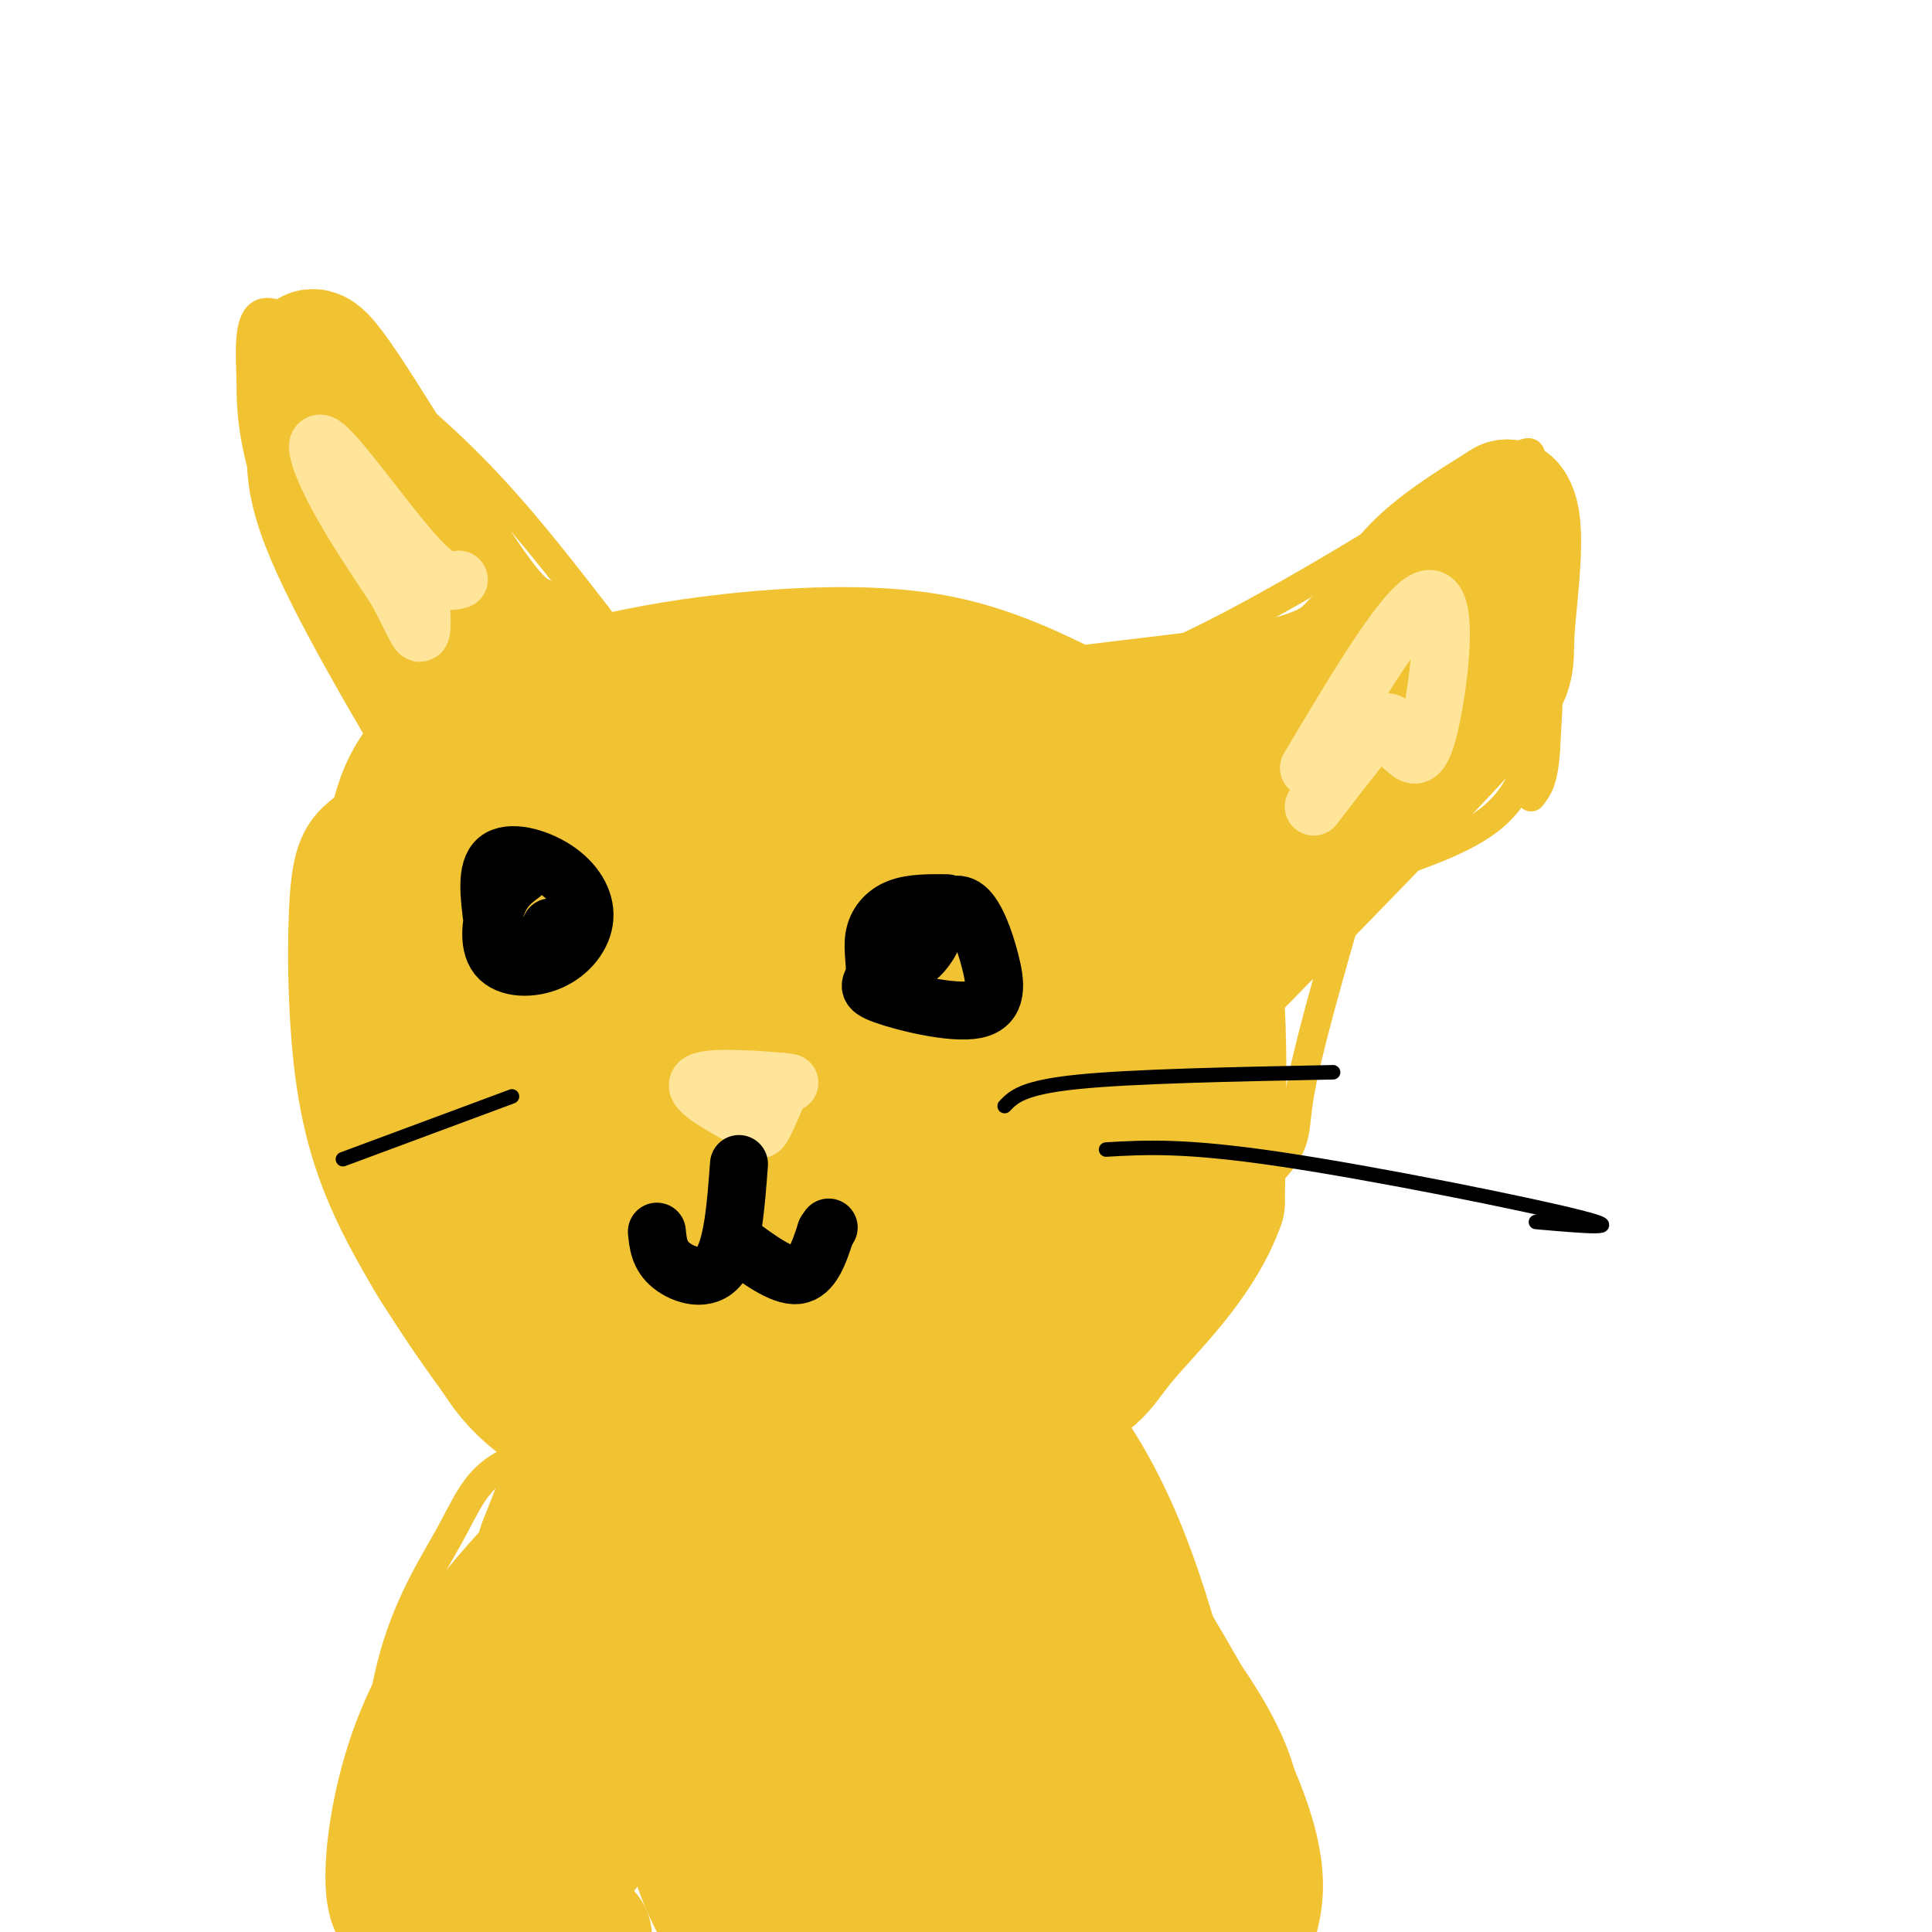 <svg viewBox='0 0 400 400' version='1.1' xmlns='http://www.w3.org/2000/svg' xmlns:xlink='http://www.w3.org/1999/xlink'><g fill='none' stroke='rgb(241,194,50)' stroke-width='6' stroke-linecap='round' stroke-linejoin='round'><path d='M124,128c-8.286,-10.708 -16.571,-21.417 -26,-31c-9.429,-9.583 -20.000,-18.042 -28,-24c-8.000,-5.958 -13.429,-9.417 -16,-8c-2.571,1.417 -2.286,7.708 -2,14'/><path d='M52,79c-0.133,6.089 0.533,14.311 5,26c4.467,11.689 12.733,26.844 21,42'/><path d='M121,131c8.178,-1.800 16.356,-3.600 29,-5c12.644,-1.400 29.756,-2.400 44,0c14.244,2.400 25.622,8.200 37,14'/><path d='M231,140c22.952,-7.394 61.833,-32.879 77,-42c15.167,-9.121 6.622,-1.879 5,5c-1.622,6.879 3.679,13.394 6,22c2.321,8.606 1.660,19.303 1,30'/><path d='M320,155c-0.333,6.667 -1.667,8.333 -3,10'/><path d='M78,153c-2.851,4.327 -5.702,8.655 -8,23c-2.298,14.345 -4.042,38.708 -1,58c3.042,19.292 10.869,33.512 20,44c9.131,10.488 19.565,17.244 30,24'/><path d='M318,154c-2.000,5.750 -4.000,11.500 -10,16c-6.000,4.500 -16.000,7.750 -26,11'/><path d='M282,181c-4.333,1.833 -2.167,0.917 0,0'/><path d='M280,185c-4.774,16.595 -9.548,33.190 -11,42c-1.452,8.810 0.417,9.833 -9,19c-9.417,9.167 -30.119,26.476 -40,34c-9.881,7.524 -8.940,5.262 -8,3'/><path d='M212,283c-0.048,0.952 3.833,1.833 -6,4c-9.833,2.167 -33.381,5.619 -51,7c-17.619,1.381 -29.310,0.690 -41,0'/><path d='M114,294c-7.167,0.000 -4.583,0.000 -2,0'/><path d='M124,297c-8.071,1.905 -16.143,3.810 -21,7c-4.857,3.190 -6.500,7.667 -10,14c-3.500,6.333 -8.857,14.524 -12,27c-3.143,12.476 -4.071,29.238 -5,46'/><path d='M76,391c-1.000,10.500 -1.000,13.750 -1,17'/><path d='M215,283c20.583,31.833 41.167,63.667 50,84c8.833,20.333 5.917,29.167 3,38'/></g>
<g fill='none' stroke='rgb(241,194,50)' stroke-width='28' stroke-linecap='round' stroke-linejoin='round'><path d='M131,374c2.685,-27.327 5.369,-54.655 0,-44c-5.369,10.655 -18.792,59.292 -24,66c-5.208,6.708 -2.202,-28.512 0,-47c2.202,-18.488 3.601,-20.244 5,-22'/><path d='M112,327c2.167,-5.563 5.086,-8.470 0,-3c-5.086,5.470 -18.177,19.319 -25,37c-6.823,17.681 -7.378,39.195 -2,33c5.378,-6.195 16.689,-40.097 28,-74'/><path d='M113,320c5.643,-14.591 5.751,-14.069 5,-14c-0.751,0.069 -2.361,-0.314 6,-1c8.361,-0.686 26.693,-1.675 38,-3c11.307,-1.325 15.588,-2.988 25,6c9.412,8.988 23.956,28.626 30,36c6.044,7.374 3.589,2.485 4,10c0.411,7.515 3.689,27.433 4,37c0.311,9.567 -2.344,8.784 -5,8'/><path d='M220,399c-3.472,1.399 -9.652,0.896 -17,-4c-7.348,-4.896 -15.863,-14.185 -21,-18c-5.137,-3.815 -6.896,-2.155 -8,-12c-1.104,-9.845 -1.554,-31.196 -2,-27c-0.446,4.196 -0.889,33.937 -2,48c-1.111,14.063 -2.889,12.446 -5,13c-2.111,0.554 -4.556,3.277 -7,6'/><path d='M152,400c-3.481,-6.015 -6.963,-12.029 -9,-22c-2.037,-9.971 -2.630,-23.898 -2,-32c0.630,-8.102 2.483,-10.378 5,-13c2.517,-2.622 5.697,-5.589 9,-8c3.303,-2.411 6.730,-4.267 10,-6c3.270,-1.733 6.382,-3.343 10,0c3.618,3.343 7.743,11.638 10,16c2.257,4.362 2.646,4.790 3,15c0.354,10.210 0.673,30.203 0,41c-0.673,10.797 -2.336,12.399 -4,14'/><path d='M174,400c-6.427,-7.162 -12.855,-14.323 -18,-24c-5.145,-9.677 -9.008,-21.869 -11,-28c-1.992,-6.131 -2.114,-6.201 0,-9c2.114,-2.799 6.464,-8.326 10,-10c3.536,-1.674 6.260,0.504 8,1c1.740,0.496 2.497,-0.692 4,13c1.503,13.692 3.751,42.263 4,54c0.249,11.737 -1.500,6.639 -5,5c-3.500,-1.639 -8.750,0.180 -14,2'/><path d='M121,401c-4.017,-2.353 -8.034,-4.707 -6,-10c2.034,-5.293 10.119,-13.527 13,-18c2.881,-4.473 0.559,-5.185 12,-6c11.441,-0.815 36.644,-1.734 47,-3c10.356,-1.266 5.865,-2.879 6,3c0.135,5.879 4.896,19.251 7,13c2.104,-6.251 1.552,-32.126 1,-58'/><path d='M201,322c0.636,-11.965 1.727,-12.877 0,-17c-1.727,-4.123 -6.273,-11.456 3,-2c9.273,9.456 32.364,35.702 43,52c10.636,16.298 8.818,22.649 7,29'/><path d='M254,384c1.167,8.167 0.583,14.083 0,20'/><path d='M252,398c-6.111,-28.244 -12.222,-56.489 -20,-76c-7.778,-19.511 -17.222,-30.289 -24,-35c-6.778,-4.711 -10.889,-3.356 -15,-2'/><path d='M193,285c-6.783,-0.715 -16.241,-1.501 -30,-9c-13.759,-7.499 -31.820,-21.711 -45,-34c-13.180,-12.289 -21.480,-22.654 -26,-33c-4.520,-10.346 -5.260,-20.673 -6,-31'/><path d='M86,178c-0.896,-5.845 -0.137,-4.959 0,-8c0.137,-3.041 -0.348,-10.011 17,-17c17.348,-6.989 52.528,-13.997 71,-16c18.472,-2.003 20.236,0.998 22,4'/><path d='M196,141c6.153,1.997 10.536,4.989 19,14c8.464,9.011 21.010,24.041 28,33c6.990,8.959 8.426,11.845 9,21c0.574,9.155 0.287,24.577 0,40'/><path d='M252,249c-4.215,11.910 -14.751,21.683 -20,28c-5.249,6.317 -5.210,9.176 -18,13c-12.790,3.824 -38.408,8.613 -54,11c-15.592,2.387 -21.160,2.374 -28,0c-6.840,-2.374 -14.954,-7.107 -20,-11c-5.046,-3.893 -7.023,-6.947 -9,-10'/><path d='M103,280c-4.889,-6.540 -12.610,-17.891 -18,-28c-5.390,-10.109 -8.449,-18.977 -10,-31c-1.551,-12.023 -1.595,-27.202 -1,-35c0.595,-7.798 1.830,-8.214 4,-10c2.170,-1.786 5.277,-4.942 11,-9c5.723,-4.058 14.064,-9.016 30,-12c15.936,-2.984 39.468,-3.992 63,-5'/><path d='M182,150c13.375,0.038 15.311,2.634 19,6c3.689,3.366 9.131,7.503 13,13c3.869,5.497 6.166,12.353 8,18c1.834,5.647 3.207,10.085 4,24c0.793,13.915 1.006,37.307 -2,50c-3.006,12.693 -9.232,14.687 -13,18c-3.768,3.313 -5.076,7.947 -15,10c-9.924,2.053 -28.462,1.527 -47,1'/><path d='M149,290c-14.758,-5.530 -28.152,-19.855 -37,-32c-8.848,-12.145 -13.150,-22.111 -15,-31c-1.850,-8.889 -1.248,-16.702 0,-23c1.248,-6.298 3.144,-11.080 6,-16c2.856,-4.920 6.673,-9.977 12,-14c5.327,-4.023 12.163,-7.011 19,-10'/><path d='M134,164c11.031,-2.028 29.107,-2.096 40,0c10.893,2.096 14.602,6.358 19,10c4.398,3.642 9.486,6.666 15,13c5.514,6.334 11.455,15.978 13,28c1.545,12.022 -1.307,26.423 -6,37c-4.693,10.577 -11.227,17.330 -16,22c-4.773,4.670 -7.785,7.257 -11,9c-3.215,1.743 -6.633,2.641 -12,2c-5.367,-0.641 -12.684,-2.820 -20,-5'/><path d='M156,280c-4.769,0.062 -6.692,2.716 -14,-9c-7.308,-11.716 -20.001,-37.801 -25,-53c-4.999,-15.199 -2.305,-19.511 2,-25c4.305,-5.489 10.220,-12.153 22,-17c11.780,-4.847 29.426,-7.877 42,-3c12.574,4.877 20.078,17.659 25,29c4.922,11.341 7.264,21.240 2,32c-5.264,10.760 -18.132,22.380 -31,34'/><path d='M179,268c-5.597,6.859 -4.090,7.008 -11,2c-6.910,-5.008 -22.237,-15.173 -29,-21c-6.763,-5.827 -4.960,-7.314 -5,-14c-0.040,-6.686 -1.921,-18.569 0,-26c1.921,-7.431 7.645,-10.411 14,-13c6.355,-2.589 13.343,-4.787 20,1c6.657,5.787 12.985,19.558 16,27c3.015,7.442 2.719,8.555 -1,12c-3.719,3.445 -10.859,9.223 -18,15'/><path d='M165,251c-4.741,2.576 -7.593,1.517 -10,0c-2.407,-1.517 -4.367,-3.491 -6,-10c-1.633,-6.509 -2.937,-17.553 -1,-26c1.937,-8.447 7.116,-14.298 14,-18c6.884,-3.702 15.473,-5.257 22,-7c6.527,-1.743 10.991,-3.675 14,1c3.009,4.675 4.564,15.957 5,22c0.436,6.043 -0.245,6.849 -3,10c-2.755,3.151 -7.584,8.649 -11,11c-3.416,2.351 -5.420,1.556 -6,-6c-0.580,-7.556 0.263,-21.873 0,-26c-0.263,-4.127 -1.631,1.937 -3,8'/><path d='M180,210c-5.688,7.148 -18.408,21.017 -24,27c-5.592,5.983 -4.056,4.078 -4,3c0.056,-1.078 -1.366,-1.330 -3,-3c-1.634,-1.670 -3.478,-4.757 10,-14c13.478,-9.243 42.280,-24.641 60,-38c17.720,-13.359 24.360,-24.680 31,-36'/><path d='M250,149c0.535,-3.849 -13.627,4.529 -20,8c-6.373,3.471 -4.956,2.033 -10,0c-5.044,-2.033 -16.550,-4.663 -9,-7c7.550,-2.337 34.157,-4.382 49,-7c14.843,-2.618 17.921,-5.809 21,-9'/><path d='M281,134c5.089,-4.111 7.311,-9.889 12,-15c4.689,-5.111 11.844,-9.556 19,-14'/><path d='M312,105c2.833,3.250 0.417,18.375 0,26c-0.417,7.625 1.167,7.750 -9,19c-10.167,11.250 -32.083,33.625 -54,56'/><path d='M249,206c-9.777,5.986 -7.221,-7.047 1,-21c8.221,-13.953 22.107,-28.824 30,-39c7.893,-10.176 9.791,-15.656 3,-11c-6.791,4.656 -22.273,19.449 -34,28c-11.727,8.551 -19.700,10.859 -31,12c-11.300,1.141 -25.927,1.115 -37,-1c-11.073,-2.115 -18.592,-6.319 -29,-13c-10.408,-6.681 -23.704,-15.841 -37,-25'/><path d='M115,136c-8.083,-4.238 -9.792,-2.333 -18,-14c-8.208,-11.667 -22.917,-36.905 -29,-45c-6.083,-8.095 -3.542,0.952 -1,10'/><path d='M67,87c-1.267,3.778 -3.933,8.222 1,21c4.933,12.778 17.467,33.889 30,55'/><path d='M98,163c5.000,9.167 2.500,4.583 0,0'/></g>
<g fill='none' stroke='rgb(255,229,153)' stroke-width='12' stroke-linecap='round' stroke-linejoin='round'><path d='M95,120c-1.815,0.488 -3.631,0.976 -9,-5c-5.369,-5.976 -14.292,-18.417 -18,-22c-3.708,-3.583 -2.202,1.690 1,8c3.202,6.310 8.101,13.655 13,21'/><path d='M82,122c3.133,5.667 4.467,9.333 5,9c0.533,-0.333 0.267,-4.667 0,-9'/><path d='M271,159c10.444,-17.556 20.889,-35.111 25,-35c4.111,0.111 1.889,17.889 0,26c-1.889,8.111 -3.444,6.556 -5,5'/><path d='M291,155c-1.286,-0.369 -2.000,-3.792 -3,-5c-1.000,-1.208 -2.286,-0.202 -5,3c-2.714,3.202 -6.857,8.601 -11,14'/><path d='M158,224c3.800,0.178 7.600,0.356 4,0c-3.600,-0.356 -14.600,-1.244 -17,0c-2.400,1.244 3.800,4.622 10,8'/><path d='M155,232c2.044,1.867 2.156,2.533 3,1c0.844,-1.533 2.422,-5.267 4,-9'/></g>
<g fill='none' stroke='rgb(0,0,0)' stroke-width='12' stroke-linecap='round' stroke-linejoin='round'><path d='M153,241c-0.644,8.711 -1.289,17.422 -4,21c-2.711,3.578 -7.489,2.022 -10,0c-2.511,-2.022 -2.756,-4.511 -3,-7'/><path d='M152,257c4.917,3.667 9.833,7.333 13,7c3.167,-0.333 4.583,-4.667 6,-9'/><path d='M171,255c1.000,-1.500 0.500,-0.750 0,0'/><path d='M108,181c-1.843,1.375 -3.685,2.749 -5,6c-1.315,3.251 -2.101,8.378 0,11c2.101,2.622 7.091,2.738 11,1c3.909,-1.738 6.739,-5.332 7,-9c0.261,-3.668 -2.045,-7.411 -6,-10c-3.955,-2.589 -9.559,-4.026 -12,-2c-2.441,2.026 -1.721,7.513 -1,13'/><path d='M102,191c1.978,4.111 7.422,7.889 10,8c2.578,0.111 2.289,-3.444 2,-7'/><path d='M196,187c-3.637,-0.036 -7.275,-0.072 -10,1c-2.725,1.072 -4.538,3.252 -5,6c-0.462,2.748 0.427,6.065 0,8c-0.427,1.935 -2.168,2.489 2,4c4.168,1.511 14.247,3.979 19,3c4.753,-0.979 4.181,-5.407 3,-10c-1.181,-4.593 -2.972,-9.352 -5,-11c-2.028,-1.648 -4.294,-0.185 -6,2c-1.706,2.185 -2.853,5.093 -4,8'/><path d='M190,198c0.178,0.400 2.622,-2.600 3,-4c0.378,-1.400 -1.311,-1.200 -3,-1'/></g>
<g fill='none' stroke='rgb(0,0,0)' stroke-width='3' stroke-linecap='round' stroke-linejoin='round'><path d='M208,229c1.833,-1.917 3.667,-3.833 15,-5c11.333,-1.167 32.167,-1.583 53,-2'/><path d='M229,238c8.111,-0.467 16.222,-0.933 36,2c19.778,2.933 51.222,9.267 62,12c10.778,2.733 0.889,1.867 -9,1'/><path d='M106,227c0.000,0.000 -35.000,13.000 -35,13'/></g>
</svg>